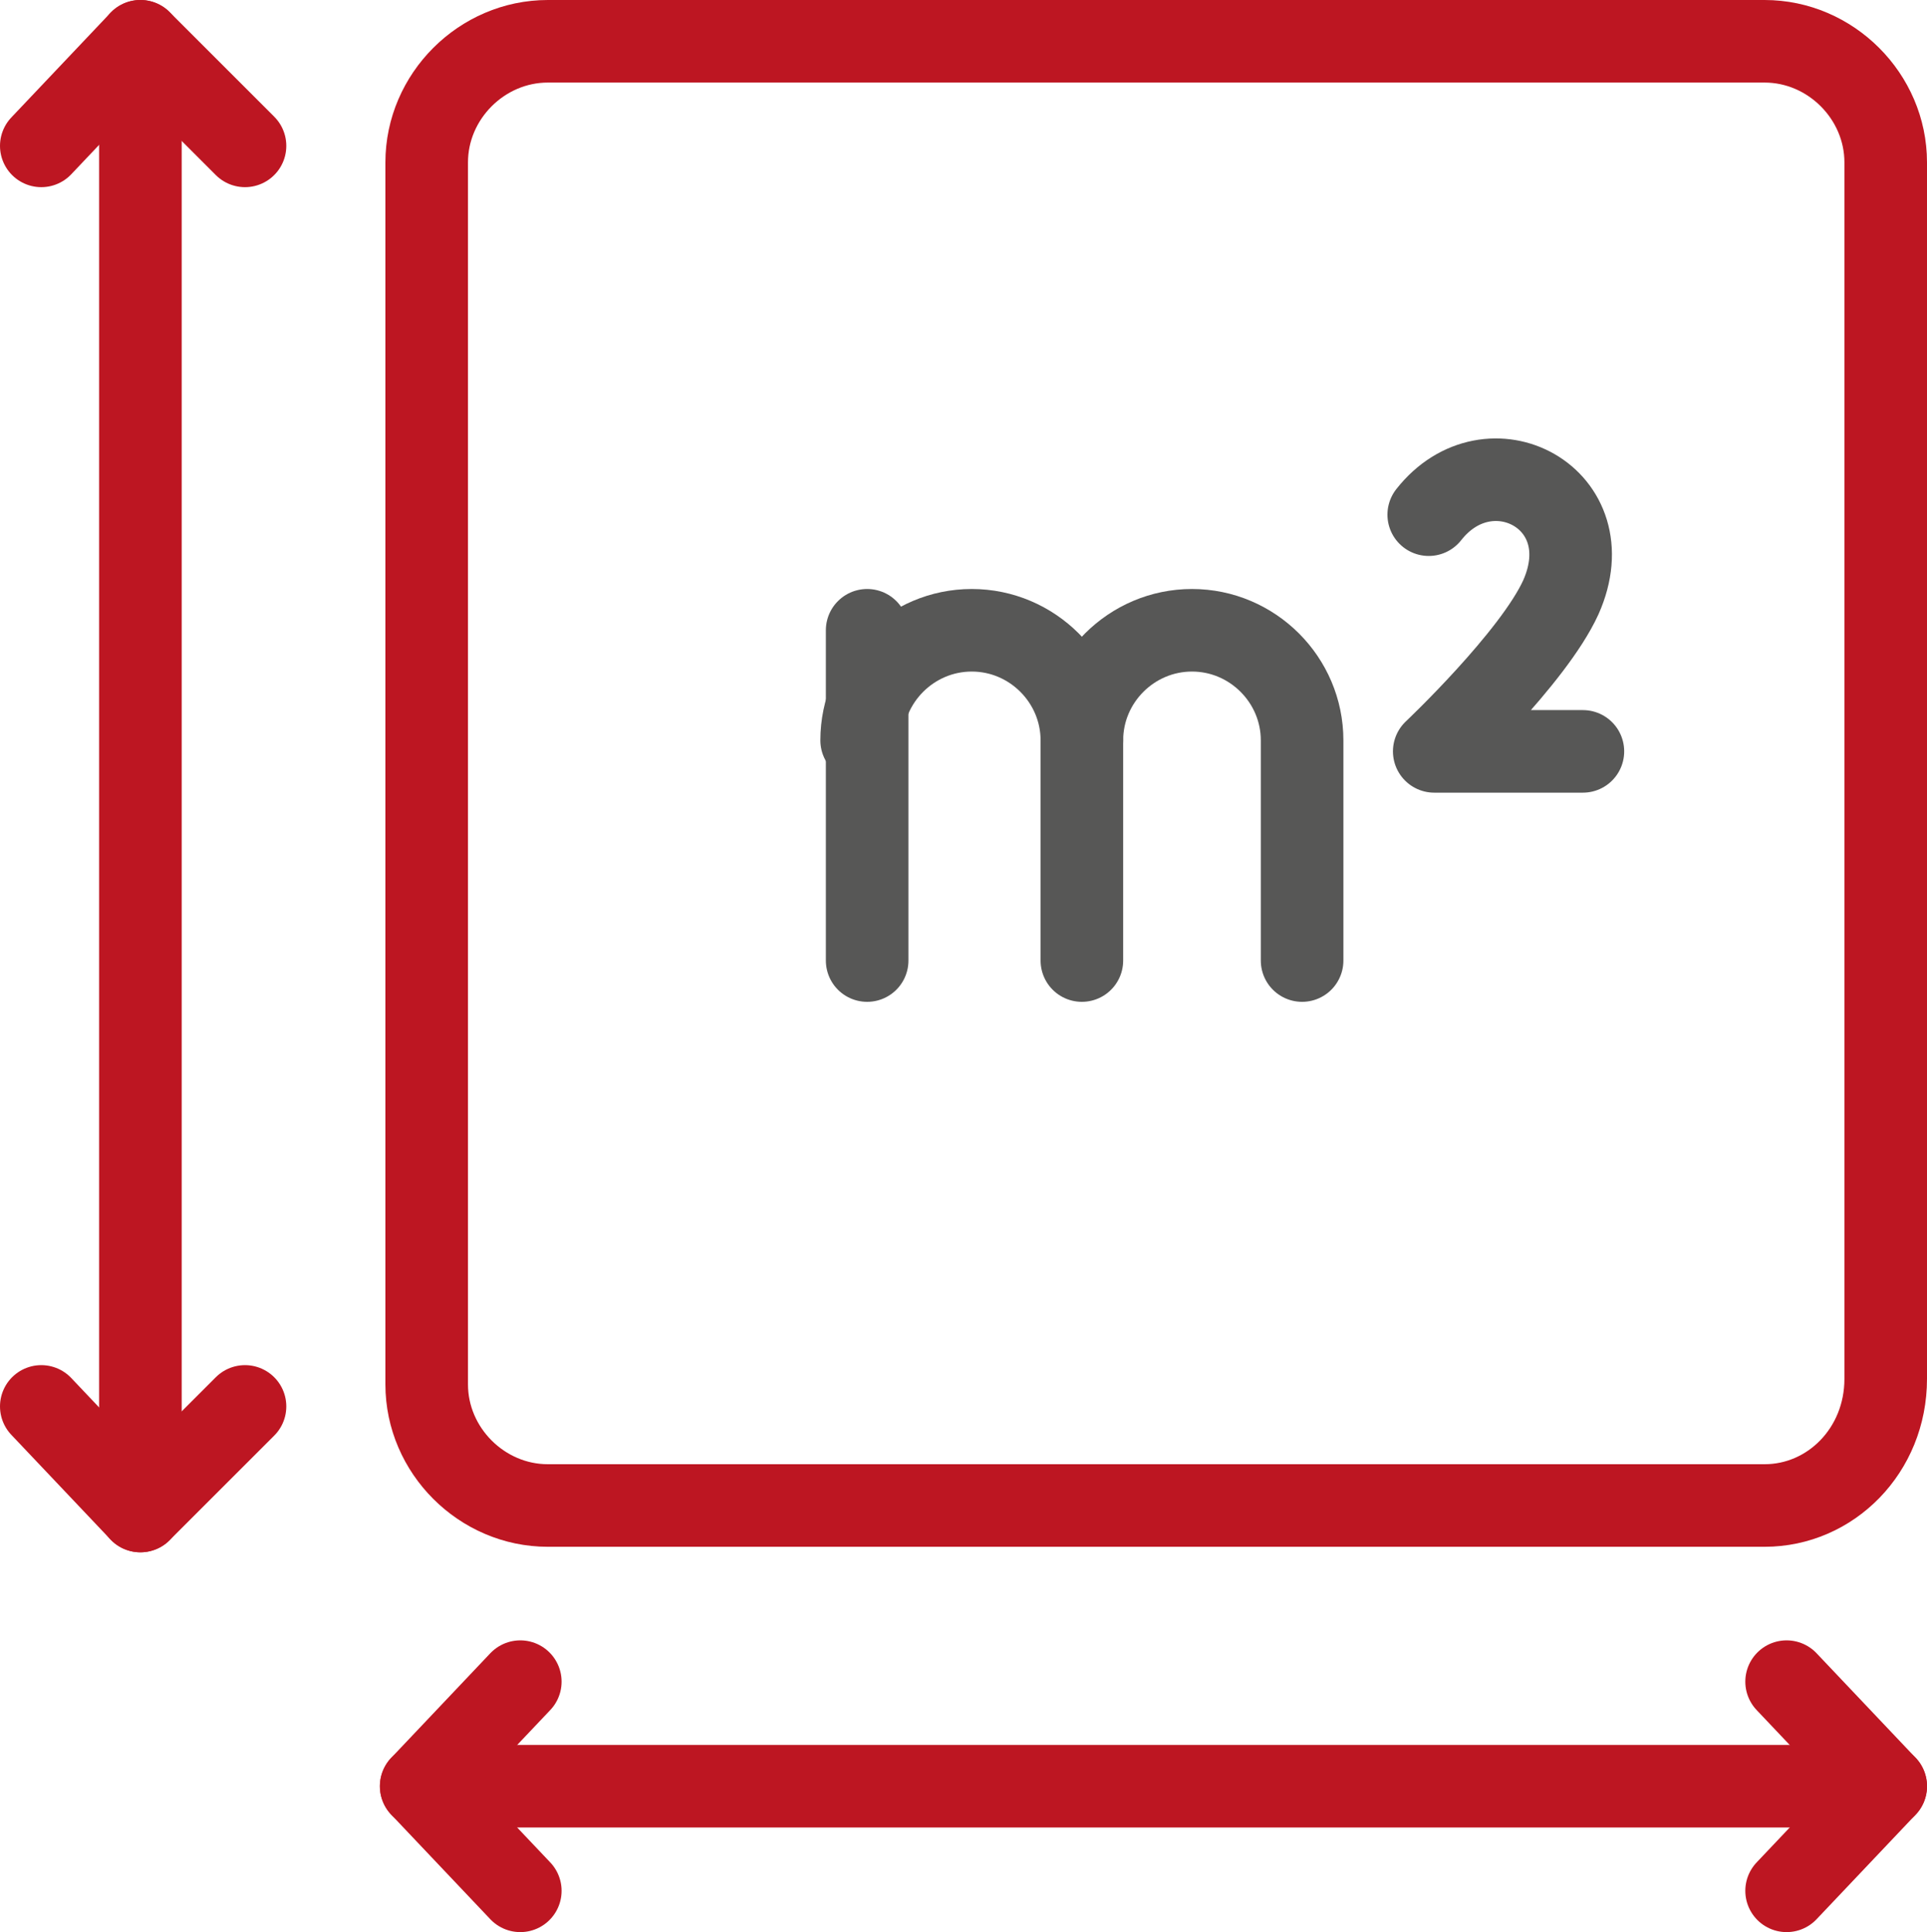 <svg xmlns:x="http://ns.adobe.com/Extensibility/1.0/" xmlns:i="http://ns.adobe.com/AdobeIllustrator/10.0/" xmlns:graph="http://ns.adobe.com/Graphs/1.0/" xmlns="http://www.w3.org/2000/svg" xmlns:xlink="http://www.w3.org/1999/xlink" version="1.1" id="Capa_1" x="0px" y="0px" style="enable-background:new 0 0 141.7 141.7;" xml:space="preserve" viewBox="53.35 53.35 35 35.1">
<style type="text/css">
	.st0{fill:none;stroke:#BD1622;stroke-width:1.5;stroke-linecap:round;stroke-linejoin:round;stroke-miterlimit:10;}
	.st1{fill:none;stroke:#575756;stroke-width:1.5;stroke-linecap:round;stroke-linejoin:round;stroke-miterlimit:10;}
</style>
<g>
	<path class="st0" d="M85.4,80.7H63.3c-1.2,0-2.2-1-2.2-2.2V56.3c0-1.2,1-2.2,2.2-2.2h22.1c1.2,0,2.2,1,2.2,2.2v22.1   C87.6,79.7,86.6,80.7,85.4,80.7z"/>
	<line class="st1" x1="69.1" y1="64.8" x2="69.1" y2="70.8"/>
	<path class="st1" d="M73,70.8v-4c0-1.1-0.9-2-2-2s-2,0.9-2,2"/>
	<path class="st1" d="M77,70.8v-4c0-1.1-0.9-2-2-2c-1.1,0-2,0.9-2,2"/>
	<path class="st1" d="M79.3,62.7c1.1-1.4,3.2-0.3,2.4,1.5c-0.5,1.1-2.3,2.8-2.3,2.8h2.7"/>
	<line class="st0" x1="55.9" y1="54.1" x2="55.9" y2="80.8"/>
	<polyline class="st0" points="54.1,56 55.9,54.1 57.8,56  "/>
	<polyline class="st0" points="57.8,78.9 55.9,80.8 54.1,78.9  "/>
	<line class="st0" x1="87.6" y1="85.8" x2="61" y2="85.8"/>
	<polyline class="st0" points="85.8,83.9 87.6,85.8 85.8,87.7  "/>
	<polyline class="st0" points="62.8,87.7 61,85.8 62.8,83.9  "/>
</g>
</svg>